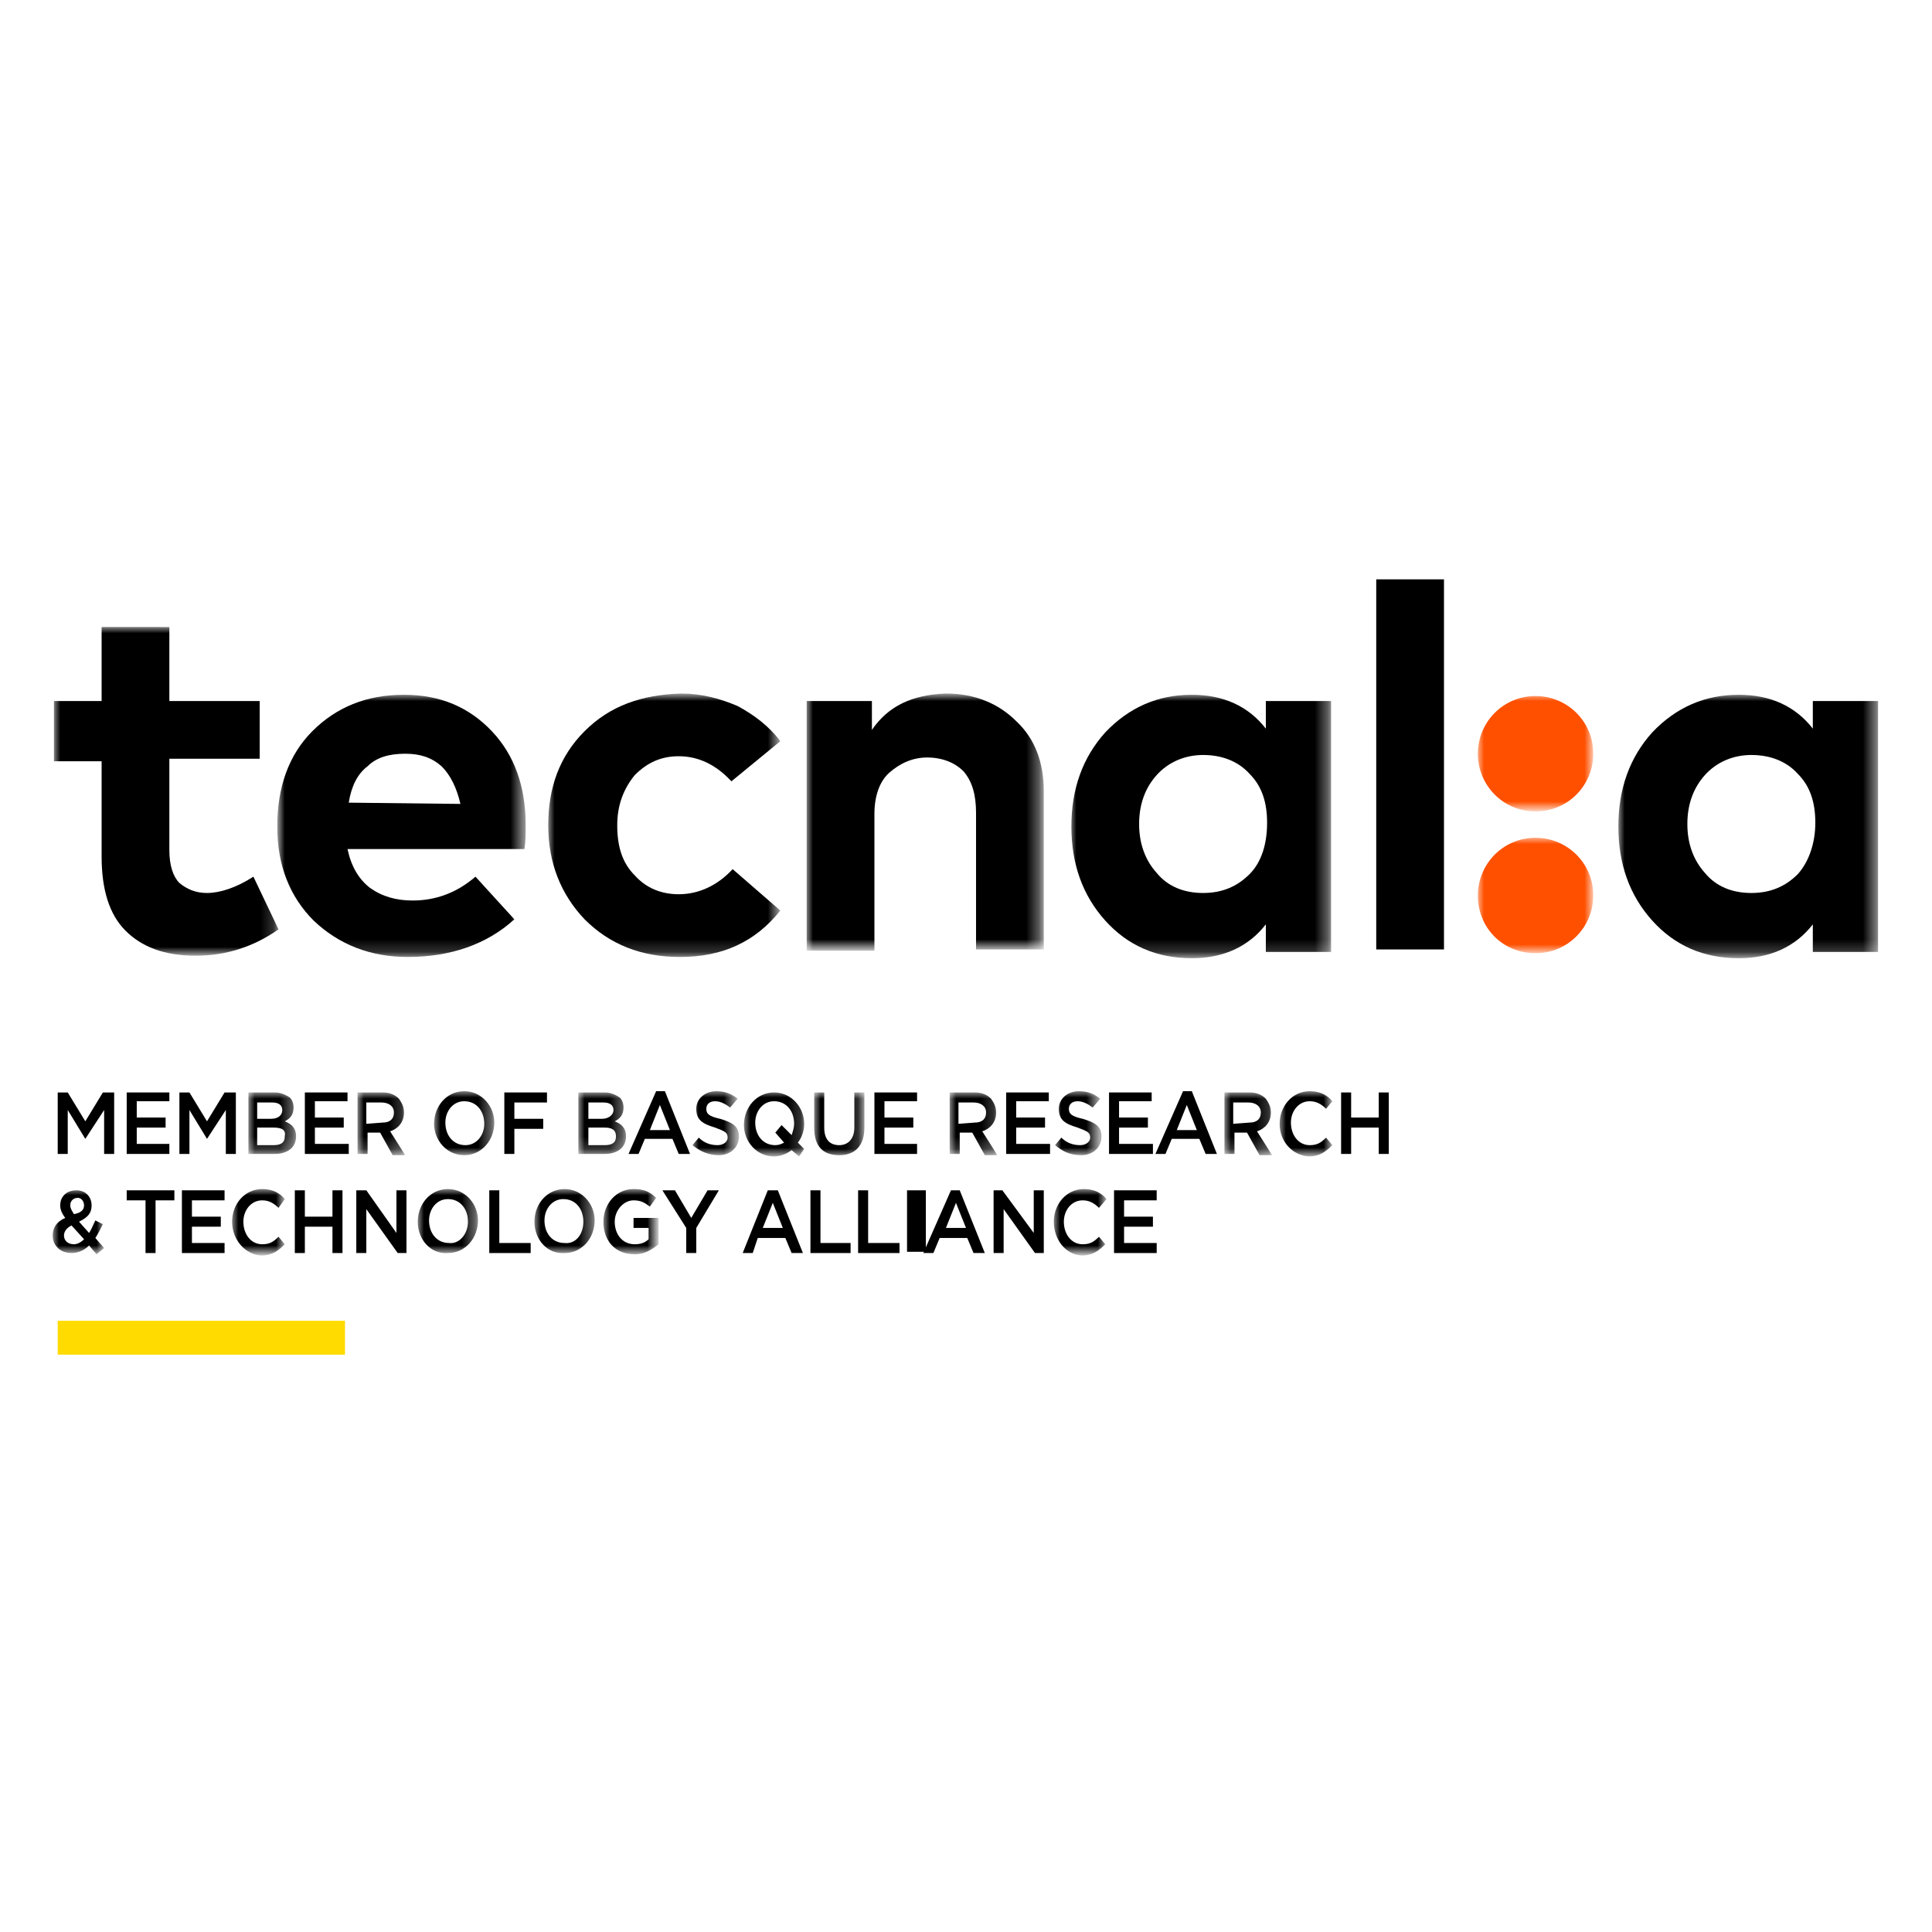 <?xml version="1.0" encoding="utf-8"?>
<!-- Generator: Adobe Illustrator 25.4.1, SVG Export Plug-In . SVG Version: 6.00 Build 0)  -->
<svg version="1.1" id="Capa_1" xmlns="http://www.w3.org/2000/svg" xmlns:xlink="http://www.w3.org/1999/xlink" x="0px" y="0px"
	 viewBox="0 0 154 154" style="enable-background:new 0 0 154 154;" xml:space="preserve">
<style type="text/css">
	.st0{filter:url(#Adobe_OpacityMaskFilter);}
	.st1{fill-rule:evenodd;clip-rule:evenodd;fill:#FFFFFF;}
	.st2{mask:url(#mask-2_00000017517204841721415920000015952524891318751900_);}
	.st3{filter:url(#Adobe_OpacityMaskFilter_00000164478879431820687160000000704343095076098238_);}
	.st4{mask:url(#mask-4_00000069379905143095006220000012553005489417512844_);}
	.st5{filter:url(#Adobe_OpacityMaskFilter_00000051366477128609058370000004580819085593432995_);}
	.st6{mask:url(#mask-6_00000151515596812345596180000002780295615261236619_);}
	.st7{filter:url(#Adobe_OpacityMaskFilter_00000073717318336818157110000004134354410290987158_);}
	.st8{mask:url(#mask-8_00000045594662131847372650000007163482842931187640_);}
	.st9{filter:url(#Adobe_OpacityMaskFilter_00000114778342290347080700000002457161940129045682_);}
	.st10{mask:url(#mask-10_00000010299993450177694160000016943139193207218560_);}
	.st11{filter:url(#Adobe_OpacityMaskFilter_00000165948918005462972830000007228596627572722609_);}
	.st12{mask:url(#mask-12_00000109011077568967149460000001719692582089935504_);}
	.st13{filter:url(#Adobe_OpacityMaskFilter_00000165932272725003896820000014304372830435395984_);}
	.st14{mask:url(#mask-14_00000160907451145019114880000004978075618641046923_);}
	.st15{filter:url(#Adobe_OpacityMaskFilter_00000089569040753183292050000016675753019134023592_);}
	.st16{mask:url(#mask-16_00000117671790554224926170000001132699514951174317_);}
	.st17{filter:url(#Adobe_OpacityMaskFilter_00000038395292156110873530000003632767332959566995_);}
	.st18{mask:url(#mask-18_00000121976323098352159400000008633940870084603800_);}
	.st19{filter:url(#Adobe_OpacityMaskFilter_00000044898169812153291950000017771353459461208764_);}
	.st20{mask:url(#mask-20_00000125595495905919749080000008624892245968849045_);}
	.st21{filter:url(#Adobe_OpacityMaskFilter_00000031176107693876749170000015651253796873440684_);}
	.st22{mask:url(#mask-22_00000021830660472346615220000008979975050785325498_);}
	.st23{filter:url(#Adobe_OpacityMaskFilter_00000127036915111460601700000000258264556527290790_);}
	.st24{mask:url(#mask-24_00000068646922858002279300000012578072890472719504_);}
	.st25{filter:url(#Adobe_OpacityMaskFilter_00000109746563209732609050000016930852491624731287_);}
	.st26{mask:url(#mask-26_00000085236163283723798590000006209865452338476689_);}
	.st27{filter:url(#Adobe_OpacityMaskFilter_00000075859144143786301970000013139489532813415570_);}
	.st28{mask:url(#mask-28_00000031206359015099751030000002625381537160745647_);}
	.st29{filter:url(#Adobe_OpacityMaskFilter_00000096017615093993237500000002570710523389372573_);}
	.st30{mask:url(#mask-30_00000120520753973293462080000014904144846927539332_);}
	.st31{filter:url(#Adobe_OpacityMaskFilter_00000141438494171548657750000003652050164081659526_);}
	.st32{mask:url(#mask-32_00000047777354921446061420000009836629035338627984_);}
	.st33{filter:url(#Adobe_OpacityMaskFilter_00000163068236717879730220000001074715906615901569_);}
	.st34{mask:url(#mask-34_00000056427679516627439970000014430715282792013957_);}
	.st35{fill:#FFDB00;}
	.st36{filter:url(#Adobe_OpacityMaskFilter_00000029739136116440731630000001479380230800612272_);}
	.st37{mask:url(#mask-36_00000158743749199391008600000007361351814874913725_);}
	.st38{filter:url(#Adobe_OpacityMaskFilter_00000121994698351304205400000008112598073997229242_);}
	.st39{mask:url(#mask-38_00000066483614963203771510000008998068332986157246_);}
	.st40{filter:url(#Adobe_OpacityMaskFilter_00000009572623951951566840000005773440872249709716_);}
	.st41{mask:url(#mask-40_00000119824450554921593490000002696432667642330802_);}
	.st42{filter:url(#Adobe_OpacityMaskFilter_00000044889926833489983660000000070521542804018585_);}
	.st43{mask:url(#mask-42_00000013186201643363885350000001699449117035666596_);}
	.st44{filter:url(#Adobe_OpacityMaskFilter_00000179610274535310284450000000513784941756497283_);}
	.st45{mask:url(#mask-44_00000169550378608314691290000001965681762325357960_);}
	.st46{filter:url(#Adobe_OpacityMaskFilter_00000015317151994041844810000005218486682887827619_);}
	.st47{mask:url(#mask-46_00000134220504668426102010000007619517316422584236_);}
	.st48{filter:url(#Adobe_OpacityMaskFilter_00000083772833790944827050000015650944897951566978_);}
	.st49{mask:url(#mask-48_00000095317575820763540170000002258212783375291522_);fill:#FF5000;}
	.st50{filter:url(#Adobe_OpacityMaskFilter_00000121268211991608559740000001163020102258366636_);}
	.st51{mask:url(#mask-50_00000043428697505585853030000017666347790959766912_);fill:#FF5000;}
</style>
<g id="Page-1">
	<g id="logo" transform="translate(0, 0.28)">
		<polygon id="Path" points="8.2,86.8 6.8,89.1 5.4,86.8 4.6,86.8 4.6,91.7 5.4,91.7 5.4,88.2 6.8,90.5 6.8,90.5 8.3,88.2 8.3,91.7 
			9.1,91.7 9.1,86.8 		"/>
		<polygon id="Path_00000124140065577691074880000003444627526558655920_" points="10.1,86.8 13.5,86.8 13.5,87.5 10.9,87.5 
			10.9,88.8 13.2,88.8 13.2,89.6 10.9,89.6 10.9,90.9 13.5,90.9 13.5,91.7 10.1,91.7 		"/>
		<polygon id="Path_00000165209980101381261840000000884568473836315013_" points="14.3,86.8 15.1,86.8 16.5,89.1 17.9,86.8 
			18.8,86.8 18.8,91.7 18,91.7 18,88.2 16.5,90.5 16.5,90.5 15.1,88.2 15.1,91.7 14.3,91.7 		"/>
		<g id="Shape-Clipped">
			<g id="path-1_00000121981280005713144360000014453402613493569949_">
			</g>
			<defs>
				<filter id="Adobe_OpacityMaskFilter" filterUnits="userSpaceOnUse" x="19.8" y="86.8" width="3.8" height="4.9">
					<feColorMatrix  type="matrix" values="1 0 0 0 0  0 1 0 0 0  0 0 1 0 0  0 0 0 1 0"/>
				</filter>
			</defs>
			
				<mask maskUnits="userSpaceOnUse" x="19.8" y="86.8" width="3.8" height="4.9" id="mask-2_00000017517204841721415920000015952524891318751900_">
				<g class="st0">
					
						<rect id="path-1_00000159451756352707974100000014998065142799193479_" x="4.2" y="45.9" class="st1" width="145.5" height="61.8"/>
				</g>
			</mask>
			<path id="Shape" class="st2" d="M19.8,86.8h2.1c0.5,0,0.9,0.2,1.2,0.4c0.2,0.2,0.3,0.5,0.3,0.8v0c0,0.6-0.3,0.9-0.7,1.1
				c0.5,0.2,0.9,0.5,0.9,1.2v0c0,0.9-0.7,1.4-1.7,1.4h-2.1V86.8z M22.5,88.2c0-0.4-0.3-0.6-0.8-0.6h-1.2v1.3h1.1
				C22.2,88.9,22.5,88.6,22.5,88.2L22.5,88.2L22.5,88.2z M21.8,89.6h-1.3v1.4h1.3c0.6,0,0.9-0.2,0.9-0.7v0
				C22.8,89.8,22.5,89.6,21.8,89.6"/>
		</g>
		<polygon id="Path_00000091017737325634933150000011502934036834787974_" points="24.3,86.8 27.7,86.8 27.7,87.5 25.1,87.5 
			25.1,88.8 27.4,88.8 27.4,89.6 25.1,89.6 25.1,90.9 27.8,90.9 27.8,91.7 24.3,91.7 		"/>
		<g id="Group">
			<g id="Shape-Clipped_00000007410162752163320150000010261817558070059408_">
				<g id="path-3_00000066515162693679645900000009060401740832194978_">
				</g>
				<defs>
					
						<filter id="Adobe_OpacityMaskFilter_00000129174896307361435870000003891745608575820694_" filterUnits="userSpaceOnUse" x="28.5" y="86.8" width="3.9" height="4.9">
						<feColorMatrix  type="matrix" values="1 0 0 0 0  0 1 0 0 0  0 0 1 0 0  0 0 0 1 0"/>
					</filter>
				</defs>
				
					<mask maskUnits="userSpaceOnUse" x="28.5" y="86.8" width="3.9" height="4.9" id="mask-4_00000069379905143095006220000012553005489417512844_">
					<g style="filter:url(#Adobe_OpacityMaskFilter_00000129174896307361435870000003891745608575820694_);">
						
							<rect id="path-3_00000034778298778299458250000006229120808877744828_" x="4.2" y="45.9" class="st1" width="145.5" height="61.8"/>
					</g>
				</mask>
				<path id="Shape_00000055671373338989164780000017688998436336275606_" class="st4" d="M28.5,86.8h2c0.6,0,1,0.2,1.3,0.5
					c0.2,0.3,0.4,0.6,0.4,1.1v0c0,0.8-0.5,1.3-1.1,1.5l1.2,1.9h-1L30.3,90h-1v1.7h-0.8V86.8L28.5,86.8z M30.5,89.2
					c0.6,0,0.9-0.3,0.9-0.8v0c0-0.5-0.4-0.8-1-0.8h-1.2v1.7L30.5,89.2L30.5,89.2z"/>
			</g>
			<g id="Shape-Clipped_00000168798439875607984820000010565604533615543959_">
				<g id="path-5_00000109005644548752483110000000771923818527020179_">
				</g>
				<defs>
					
						<filter id="Adobe_OpacityMaskFilter_00000103237702860131803840000002420650387750032534_" filterUnits="userSpaceOnUse" x="34.6" y="86.7" width="4.8" height="5.1">
						<feColorMatrix  type="matrix" values="1 0 0 0 0  0 1 0 0 0  0 0 1 0 0  0 0 0 1 0"/>
					</filter>
				</defs>
				
					<mask maskUnits="userSpaceOnUse" x="34.6" y="86.7" width="4.8" height="5.1" id="mask-6_00000151515596812345596180000002780295615261236619_">
					<g style="filter:url(#Adobe_OpacityMaskFilter_00000103237702860131803840000002420650387750032534_);">
						
							<rect id="path-5_00000116937800880421931210000001812270716548762534_" x="4.2" y="45.9" class="st1" width="145.5" height="61.8"/>
					</g>
				</mask>
				<path id="Shape_00000158751319380105530470000006735236045993277862_" class="st6" d="M34.6,89.3L34.6,89.3c0-1.4,1-2.6,2.4-2.6
					c1.4,0,2.4,1.2,2.4,2.5v0c0,1.4-1,2.6-2.4,2.6C35.6,91.8,34.6,90.6,34.6,89.3 M38.6,89.3L38.6,89.3c0-1-0.6-1.8-1.6-1.8
					c-0.9,0-1.5,0.8-1.5,1.7v0c0,1,0.6,1.8,1.6,1.8C38,91,38.6,90.2,38.6,89.3"/>
			</g>
		</g>
		<polygon id="Path_00000146482335773047753270000004723383203464659072_" points="40.2,86.8 43.6,86.8 43.6,87.6 41,87.6 41,88.9 
			43.3,88.9 43.3,89.7 41,89.7 41,91.7 40.2,91.7 		"/>
		<g id="Shape-Clipped_00000063594528746687181620000007786461430754076324_">
			<g id="path-7_00000126319346767095629110000016211106438077831568_">
			</g>
			<defs>
				
					<filter id="Adobe_OpacityMaskFilter_00000017475383717250976960000014197091869707283128_" filterUnits="userSpaceOnUse" x="46.1" y="86.8" width="3.8" height="4.9">
					<feColorMatrix  type="matrix" values="1 0 0 0 0  0 1 0 0 0  0 0 1 0 0  0 0 0 1 0"/>
				</filter>
			</defs>
			
				<mask maskUnits="userSpaceOnUse" x="46.1" y="86.8" width="3.8" height="4.9" id="mask-8_00000045594662131847372650000007163482842931187640_">
				<g style="filter:url(#Adobe_OpacityMaskFilter_00000017475383717250976960000014197091869707283128_);">
					
						<rect id="path-7_00000040545479536812432300000006329827509309455807_" x="4.2" y="45.9" class="st1" width="145.5" height="61.8"/>
				</g>
			</mask>
			<path id="Shape_00000076591336073558967060000000384026049910665648_" class="st8" d="M46.1,86.8h2.1c0.5,0,0.9,0.2,1.2,0.4
				c0.2,0.2,0.3,0.5,0.3,0.8v0c0,0.6-0.3,0.9-0.7,1.1c0.5,0.2,0.9,0.5,0.9,1.2v0c0,0.9-0.7,1.4-1.7,1.4h-2.1V86.8z M48.9,88.2
				c0-0.4-0.3-0.6-0.8-0.6h-1.2v1.3H48C48.5,88.9,48.9,88.6,48.9,88.2L48.9,88.2L48.9,88.2z M48.2,89.6h-1.3v1.4h1.3
				c0.6,0,0.9-0.2,0.9-0.7v0C49.1,89.8,48.8,89.6,48.2,89.6"/>
		</g>
		<path id="Shape_00000037679618147948819710000000597634386965591171_" d="M52.3,86.7H53l2,5h-0.9l-0.5-1.2h-2.2l-0.5,1.2h-0.8
			L52.3,86.7z M53.4,89.8l-0.8-2l-0.8,2H53.4z"/>
		<g id="Group_00000060749410857616631480000003519350327878013110_">
			<g id="Path-Clipped">
				<g id="path-9_00000048478459697177232710000009658580803367739814_">
				</g>
				<defs>
					
						<filter id="Adobe_OpacityMaskFilter_00000168092243926753272000000017728124597964930459_" filterUnits="userSpaceOnUse" x="55.2" y="86.7" width="3.6" height="5.1">
						<feColorMatrix  type="matrix" values="1 0 0 0 0  0 1 0 0 0  0 0 1 0 0  0 0 0 1 0"/>
					</filter>
				</defs>
				
					<mask maskUnits="userSpaceOnUse" x="55.2" y="86.7" width="3.6" height="5.1" id="mask-10_00000010299993450177694160000016943139193207218560_">
					<g style="filter:url(#Adobe_OpacityMaskFilter_00000168092243926753272000000017728124597964930459_);">
						
							<rect id="path-9_00000176732390022668474410000006029032427622689956_" x="4.2" y="45.9" class="st1" width="145.5" height="61.8"/>
					</g>
				</mask>
				<path id="Path_00000098180714480603988960000011908327458290706058_" class="st10" d="M55.2,91l0.5-0.6c0.4,0.4,0.9,0.6,1.5,0.6
					c0.5,0,0.8-0.3,0.8-0.6v0c0-0.4-0.2-0.5-1-0.8c-1-0.3-1.5-0.6-1.5-1.5v0c0-0.8,0.7-1.4,1.6-1.4c0.7,0,1.2,0.2,1.7,0.6L58.2,88
					c-0.4-0.3-0.8-0.5-1.2-0.5c-0.5,0-0.7,0.3-0.7,0.6v0c0,0.4,0.2,0.6,1.1,0.8c1,0.3,1.5,0.6,1.5,1.4v0c0,0.9-0.7,1.5-1.6,1.5
					C56.5,91.8,55.8,91.5,55.2,91"/>
			</g>
			<g id="Shape-Clipped_00000111880728251308688110000004247154152160817066_">
				<g id="path-11_00000181799649772315992590000009180634206613413797_">
				</g>
				<defs>
					
						<filter id="Adobe_OpacityMaskFilter_00000039102446633347728470000009829410046546428292_" filterUnits="userSpaceOnUse" x="59.3" y="86.7" width="4.9" height="5.2">
						<feColorMatrix  type="matrix" values="1 0 0 0 0  0 1 0 0 0  0 0 1 0 0  0 0 0 1 0"/>
					</filter>
				</defs>
				
					<mask maskUnits="userSpaceOnUse" x="59.3" y="86.7" width="4.9" height="5.2" id="mask-12_00000109011077568967149460000001719692582089935504_">
					<g style="filter:url(#Adobe_OpacityMaskFilter_00000039102446633347728470000009829410046546428292_);">
						
							<rect id="path-11_00000037650701400924629990000016647215126568098459_" x="4.2" y="45.9" class="st1" width="145.5" height="61.8"/>
					</g>
				</mask>
				<path id="Shape_00000034086127512303964070000000118341433634789250_" class="st12" d="M63.7,91.9l-0.6-0.5
					c-0.4,0.3-0.9,0.5-1.4,0.5c-1.4,0-2.4-1.2-2.4-2.5v0c0-1.4,1-2.6,2.4-2.6c1.4,0,2.4,1.2,2.4,2.5v0c0,0.6-0.2,1.1-0.5,1.5
					l0.5,0.5L63.7,91.9z M62.5,90.8L61.8,90l0.5-0.6l0.8,0.8c0.1-0.3,0.2-0.6,0.2-0.9v0c0-1-0.6-1.8-1.6-1.8c-0.9,0-1.5,0.8-1.5,1.7
					v0c0,1,0.6,1.8,1.6,1.8C62.1,91,62.3,90.9,62.5,90.8"/>
			</g>
			<g id="Path-Clipped_00000170267566829116490960000017199951919848134588_">
				<g id="path-13_00000152965801621812409310000003440038054289907587_">
				</g>
				<defs>
					
						<filter id="Adobe_OpacityMaskFilter_00000119079991777093994060000009837612616519657656_" filterUnits="userSpaceOnUse" x="64.9" y="86.8" width="3.9" height="5">
						<feColorMatrix  type="matrix" values="1 0 0 0 0  0 1 0 0 0  0 0 1 0 0  0 0 0 1 0"/>
					</filter>
				</defs>
				
					<mask maskUnits="userSpaceOnUse" x="64.9" y="86.8" width="3.9" height="5" id="mask-14_00000160907451145019114880000004978075618641046923_">
					<g style="filter:url(#Adobe_OpacityMaskFilter_00000119079991777093994060000009837612616519657656_);">
						
							<rect id="path-13_00000167393130551603648460000005475934040335676090_" x="4.2" y="45.9" class="st1" width="145.5" height="61.8"/>
					</g>
				</mask>
				<path id="Path_00000034070910305610865430000009988313751454822068_" class="st14" d="M64.9,89.6v-2.8h0.8v2.8
					c0,0.9,0.4,1.4,1.2,1.4c0.7,0,1.2-0.5,1.2-1.4v-2.8h0.8v2.8c0,1.5-0.8,2.2-2,2.2C65.6,91.8,64.9,91.1,64.9,89.6"/>
			</g>
		</g>
		<polygon id="Path_00000091013083842728203530000012293186197067019942_" points="69.7,86.8 73.1,86.8 73.1,87.5 70.5,87.5 
			70.5,88.8 72.8,88.8 72.8,89.6 70.5,89.6 70.5,90.9 73.1,90.9 73.1,91.7 69.7,91.7 		"/>
		<g id="Shape-Clipped_00000158013641635344882900000001059149003482238104_">
			<g id="path-15_00000160910179466451516920000011358303651905549473_">
			</g>
			<defs>
				
					<filter id="Adobe_OpacityMaskFilter_00000089538239379187042940000004789947013204717758_" filterUnits="userSpaceOnUse" x="75.7" y="86.8" width="3.9" height="4.9">
					<feColorMatrix  type="matrix" values="1 0 0 0 0  0 1 0 0 0  0 0 1 0 0  0 0 0 1 0"/>
				</filter>
			</defs>
			
				<mask maskUnits="userSpaceOnUse" x="75.7" y="86.8" width="3.9" height="4.9" id="mask-16_00000117671790554224926170000001132699514951174317_">
				<g style="filter:url(#Adobe_OpacityMaskFilter_00000089538239379187042940000004789947013204717758_);">
					
						<rect id="path-15_00000098214996053151871970000005024169339093649582_" x="4.2" y="45.9" class="st1" width="145.5" height="61.8"/>
				</g>
			</mask>
			<path id="Shape_00000021806239446223542280000010692821056649751715_" class="st16" d="M75.7,86.8h2c0.6,0,1,0.2,1.3,0.5
				c0.2,0.3,0.4,0.6,0.4,1.1v0c0,0.8-0.5,1.3-1.1,1.5l1.2,1.9h-1L77.5,90h-1v1.7h-0.8V86.8z M77.7,89.2c0.6,0,0.9-0.3,0.9-0.8v0
				c0-0.5-0.4-0.8-1-0.8h-1.2v1.7L77.7,89.2L77.7,89.2z"/>
		</g>
		<polygon id="Path_00000018215564370799145130000006146967706982000572_" points="80.2,86.8 83.6,86.8 83.6,87.5 81,87.5 81,88.8 
			83.3,88.8 83.3,89.6 81,89.6 81,90.9 83.7,90.9 83.7,91.7 80.2,91.7 		"/>
		<g id="Path-Clipped_00000010277150423098657020000005803004467709613455_">
			<g id="path-17_00000021085913287670256730000011202364088918636447_">
			</g>
			<defs>
				
					<filter id="Adobe_OpacityMaskFilter_00000087394591931190194890000002588837595873350841_" filterUnits="userSpaceOnUse" x="84.1" y="86.7" width="3.6" height="5.1">
					<feColorMatrix  type="matrix" values="1 0 0 0 0  0 1 0 0 0  0 0 1 0 0  0 0 0 1 0"/>
				</filter>
			</defs>
			
				<mask maskUnits="userSpaceOnUse" x="84.1" y="86.7" width="3.6" height="5.1" id="mask-18_00000121976323098352159400000008633940870084603800_">
				<g style="filter:url(#Adobe_OpacityMaskFilter_00000087394591931190194890000002588837595873350841_);">
					
						<rect id="path-17_00000091010946325121333860000003859820151875281800_" x="4.2" y="45.9" class="st1" width="145.5" height="61.8"/>
				</g>
			</mask>
			<path id="Path_00000183245098911000556740000012968136622592747451_" class="st18" d="M84.1,91l0.5-0.6c0.4,0.4,0.9,0.6,1.5,0.6
				c0.5,0,0.8-0.3,0.8-0.6v0c0-0.4-0.2-0.5-1-0.8c-1-0.3-1.5-0.6-1.5-1.5v0c0-0.8,0.7-1.4,1.6-1.4c0.7,0,1.2,0.2,1.7,0.6L87.1,88
				c-0.4-0.3-0.8-0.5-1.2-0.5c-0.5,0-0.7,0.3-0.7,0.6v0c0,0.4,0.2,0.6,1.1,0.8c1,0.3,1.5,0.6,1.5,1.4v0c0,0.9-0.7,1.5-1.6,1.5
				C85.3,91.8,84.7,91.5,84.1,91"/>
		</g>
		<polygon id="Path_00000138535657079626941690000000965820234647649685_" points="88.4,86.8 91.8,86.8 91.8,87.5 89.2,87.5 
			89.2,88.8 91.5,88.8 91.5,89.6 89.2,89.6 89.2,90.9 91.9,90.9 91.9,91.7 88.4,91.7 		"/>
		<path id="Shape_00000141436626853023291030000013652514666857340340_" d="M94.3,86.7H95l2,5h-0.9l-0.5-1.2h-2.2l-0.5,1.2h-0.8
			L94.3,86.7z M95.4,89.8l-0.8-2l-0.8,2H95.4z"/>
		<g id="Group_00000006683177106178084120000008377098015478623118_">
			<g id="Shape-Clipped_00000031199014759231520650000008758000060999725745_">
				<g id="path-19_00000129186787834518916290000018161023174170329236_">
				</g>
				<defs>
					
						<filter id="Adobe_OpacityMaskFilter_00000049923875692816164930000000497449545409255346_" filterUnits="userSpaceOnUse" x="97.6" y="86.8" width="3.9" height="4.9">
						<feColorMatrix  type="matrix" values="1 0 0 0 0  0 1 0 0 0  0 0 1 0 0  0 0 0 1 0"/>
					</filter>
				</defs>
				
					<mask maskUnits="userSpaceOnUse" x="97.6" y="86.8" width="3.9" height="4.9" id="mask-20_00000125595495905919749080000008624892245968849045_">
					<g style="filter:url(#Adobe_OpacityMaskFilter_00000049923875692816164930000000497449545409255346_);">
						
							<rect id="path-19_00000071537195305715307740000010100869343080774805_" x="4.2" y="45.9" class="st1" width="145.5" height="61.8"/>
					</g>
				</mask>
				<path id="Shape_00000133513726380948695380000017317801671864095407_" class="st20" d="M97.6,86.8h2c0.6,0,1,0.2,1.3,0.5
					c0.2,0.3,0.4,0.6,0.4,1.1v0c0,0.8-0.5,1.3-1.1,1.5l1.2,1.9h-1L99.4,90h-1v1.7h-0.8L97.6,86.8L97.6,86.8z M99.6,89.2
					c0.6,0,0.9-0.3,0.9-0.8v0c0-0.5-0.4-0.8-1-0.8h-1.2v1.7L99.6,89.2L99.6,89.2z"/>
			</g>
			<g id="Path-Clipped_00000057832048433576266380000002300122173824701825_">
				<g id="path-21_00000164500275707339377550000003280004634902145436_">
				</g>
				<defs>
					
						<filter id="Adobe_OpacityMaskFilter_00000121278281718116300260000011635030013309976228_" filterUnits="userSpaceOnUse" x="102" y="86.7" width="4.2" height="5.1">
						<feColorMatrix  type="matrix" values="1 0 0 0 0  0 1 0 0 0  0 0 1 0 0  0 0 0 1 0"/>
					</filter>
				</defs>
				
					<mask maskUnits="userSpaceOnUse" x="102" y="86.7" width="4.2" height="5.1" id="mask-22_00000021830660472346615220000008979975050785325498_">
					<g style="filter:url(#Adobe_OpacityMaskFilter_00000121278281718116300260000011635030013309976228_);">
						
							<rect id="path-21_00000140698921378247179250000007383809537688544187_" x="4.2" y="45.9" class="st1" width="145.5" height="61.8"/>
					</g>
				</mask>
				<path id="Path_00000054950253813369422280000013811172990049918087_" class="st22" d="M102,89.3L102,89.3c0-1.4,1-2.6,2.4-2.6
					c0.8,0,1.4,0.3,1.8,0.8l-0.5,0.6c-0.4-0.4-0.8-0.6-1.3-0.6c-0.9,0-1.5,0.8-1.5,1.7v0c0,1,0.6,1.8,1.5,1.8c0.6,0,0.9-0.2,1.3-0.6
					l0.5,0.6c-0.5,0.5-1,0.9-1.9,0.9C103,91.8,102,90.7,102,89.3"/>
			</g>
		</g>
		<polygon id="Path_00000048461173581984817980000005107517424377103531_" points="106.9,86.8 107.7,86.8 107.7,88.8 109.9,88.8 
			109.9,86.8 110.7,86.8 110.7,91.7 109.9,91.7 109.9,89.6 107.7,89.6 107.7,91.7 106.9,91.7 		"/>
		<g id="Shape-Clipped_00000057829402799645277530000013948051567394160282_">
			<g id="path-23_00000155146630275624735950000008097540953263876028_">
			</g>
			<defs>
				
					<filter id="Adobe_OpacityMaskFilter_00000113324735585086441960000013145239081196703369_" filterUnits="userSpaceOnUse" x="4.2" y="94.5" width="4.1" height="5.1">
					<feColorMatrix  type="matrix" values="1 0 0 0 0  0 1 0 0 0  0 0 1 0 0  0 0 0 1 0"/>
				</filter>
			</defs>
			
				<mask maskUnits="userSpaceOnUse" x="4.2" y="94.5" width="4.1" height="5.1" id="mask-24_00000068646922858002279300000012578072890472719504_">
				<g style="filter:url(#Adobe_OpacityMaskFilter_00000113324735585086441960000013145239081196703369_);">
					
						<rect id="path-23_00000028309253672572638940000007705979382096991376_" x="4.2" y="45.9" class="st1" width="145.5" height="61.8"/>
				</g>
			</mask>
			<path id="Shape_00000029012828474268556670000009857125527077264256_" class="st24" d="M7.1,99c-0.4,0.4-0.9,0.6-1.4,0.6
				c-0.9,0-1.5-0.6-1.5-1.4v0c0-0.6,0.3-1.1,1-1.4c-0.3-0.4-0.4-0.7-0.4-1v0c0-0.7,0.5-1.2,1.3-1.2c0.7,0,1.2,0.5,1.2,1.2v0
				c0,0.7-0.4,1-1,1.3l0.8,0.9c0.2-0.3,0.3-0.6,0.5-1l0.6,0.3c-0.2,0.4-0.4,0.8-0.6,1.1l0.7,0.8l-0.6,0.5L7.1,99z M6.7,98.5l-1-1.1
				c-0.4,0.2-0.6,0.5-0.6,0.8v0c0,0.4,0.3,0.7,0.8,0.7C6.1,98.9,6.4,98.8,6.7,98.5 M6.7,95.8L6.7,95.8c0-0.3-0.2-0.6-0.5-0.6
				c-0.3,0-0.6,0.2-0.6,0.6v0c0,0.2,0.1,0.4,0.3,0.7C6.4,96.4,6.7,96.2,6.7,95.8"/>
		</g>
		<polygon id="Path_00000026124322630898981890000011006805349430420927_" points="11.6,95.4 10.1,95.4 10.1,94.6 13.9,94.6 
			13.9,95.4 12.4,95.4 12.4,99.6 11.6,99.6 		"/>
		<polygon id="Path_00000033352875101250095840000015814526929877980095_" points="14.5,94.6 17.9,94.6 17.9,95.4 15.3,95.4 
			15.3,96.7 17.6,96.7 17.6,97.5 15.3,97.5 15.3,98.8 17.9,98.8 17.9,99.6 14.5,99.6 		"/>
		<g id="Path-Clipped_00000055705201955218853670000016142234761321791378_">
			<g id="path-25_00000042000113550738344690000000898285291355289229_">
			</g>
			<defs>
				
					<filter id="Adobe_OpacityMaskFilter_00000117648465398678109400000001303646373650720672_" filterUnits="userSpaceOnUse" x="18.5" y="94.5" width="4.2" height="5.1">
					<feColorMatrix  type="matrix" values="1 0 0 0 0  0 1 0 0 0  0 0 1 0 0  0 0 0 1 0"/>
				</filter>
			</defs>
			
				<mask maskUnits="userSpaceOnUse" x="18.5" y="94.5" width="4.2" height="5.1" id="mask-26_00000085236163283723798590000006209865452338476689_">
				<g style="filter:url(#Adobe_OpacityMaskFilter_00000117648465398678109400000001303646373650720672_);">
					
						<rect id="path-25_00000026145828383435713610000002659953346170168232_" x="4.2" y="45.9" class="st1" width="145.5" height="61.8"/>
				</g>
			</mask>
			<path id="Path_00000031890161058962364170000000669581602494972575_" class="st26" d="M18.5,97.1L18.5,97.1c0-1.4,1-2.6,2.4-2.6
				c0.8,0,1.4,0.3,1.8,0.8L22.2,96c-0.4-0.4-0.8-0.6-1.3-0.6c-0.9,0-1.5,0.8-1.5,1.7v0c0,1,0.6,1.8,1.5,1.8c0.6,0,0.9-0.2,1.3-0.6
				l0.5,0.6c-0.5,0.5-1,0.9-1.9,0.9C19.5,99.7,18.5,98.5,18.5,97.1"/>
		</g>
		<polygon id="Path_00000036959083996170345410000001236047191626767022_" points="23.5,94.6 24.3,94.6 24.3,96.7 26.5,96.7 
			26.5,94.6 27.3,94.6 27.3,99.6 26.5,99.6 26.5,97.5 24.3,97.5 24.3,99.6 23.5,99.6 		"/>
		<polygon id="Path_00000037656086291429690030000006344055269063829651_" points="28.4,94.6 29.2,94.6 31.6,98 31.6,94.6 
			32.4,94.6 32.4,99.6 31.7,99.6 29.2,96.1 29.2,99.6 28.4,99.6 		"/>
		<g id="Shape-Clipped_00000176727507367173019370000005551529861694762373_">
			<g id="path-27_00000136376527621440287410000013021712355143965826_">
			</g>
			<defs>
				
					<filter id="Adobe_OpacityMaskFilter_00000044176682646963123120000002649620515252825502_" filterUnits="userSpaceOnUse" x="33.3" y="94.5" width="4.8" height="5.1">
					<feColorMatrix  type="matrix" values="1 0 0 0 0  0 1 0 0 0  0 0 1 0 0  0 0 0 1 0"/>
				</filter>
			</defs>
			
				<mask maskUnits="userSpaceOnUse" x="33.3" y="94.5" width="4.8" height="5.1" id="mask-28_00000031206359015099751030000002625381537160745647_">
				<g style="filter:url(#Adobe_OpacityMaskFilter_00000044176682646963123120000002649620515252825502_);">
					
						<rect id="path-27_00000119102783140952513320000013930088956973573265_" x="4.2" y="45.9" class="st1" width="145.5" height="61.8"/>
				</g>
			</mask>
			<path id="Shape_00000145047597814655815450000008477259101845527998_" class="st28" d="M33.3,97.1L33.3,97.1c0-1.4,1-2.6,2.4-2.6
				c1.4,0,2.4,1.2,2.4,2.5v0c0,1.4-1,2.6-2.4,2.6C34.3,99.7,33.3,98.5,33.3,97.1 M37.3,97.1L37.3,97.1c0-1-0.6-1.8-1.6-1.8
				c-0.9,0-1.5,0.8-1.5,1.7v0c0,1,0.6,1.8,1.6,1.8C36.6,98.9,37.3,98.1,37.3,97.1"/>
		</g>
		<polygon id="Path_00000005978561198527988150000006852456200502173580_" points="39,94.6 39.8,94.6 39.8,98.8 42.3,98.8 
			42.3,99.6 39,99.6 		"/>
		<g id="Group_00000075121685868074989550000005257326632193129357_">
			<g id="Shape-Clipped_00000049925791647689019090000003420219608748535210_">
				<g id="path-29_00000157292842132951666900000011139723076900255667_">
				</g>
				<defs>
					
						<filter id="Adobe_OpacityMaskFilter_00000023977602988918485360000004813656606150969224_" filterUnits="userSpaceOnUse" x="42.6" y="94.5" width="4.8" height="5.1">
						<feColorMatrix  type="matrix" values="1 0 0 0 0  0 1 0 0 0  0 0 1 0 0  0 0 0 1 0"/>
					</filter>
				</defs>
				
					<mask maskUnits="userSpaceOnUse" x="42.6" y="94.5" width="4.8" height="5.1" id="mask-30_00000120520753973293462080000014904144846927539332_">
					<g style="filter:url(#Adobe_OpacityMaskFilter_00000023977602988918485360000004813656606150969224_);">
						
							<rect id="path-29_00000156560482665580244680000014635063724735979198_" x="4.2" y="45.9" class="st1" width="145.5" height="61.8"/>
					</g>
				</mask>
				<path id="Shape_00000174572634510823542830000006535873875735018663_" class="st30" d="M42.6,97.1L42.6,97.1
					c0-1.4,1-2.6,2.4-2.6c1.4,0,2.4,1.2,2.4,2.5v0c0,1.4-1,2.6-2.4,2.6C43.6,99.7,42.6,98.5,42.6,97.1 M46.5,97.1L46.5,97.1
					c0-1-0.6-1.8-1.6-1.8c-0.9,0-1.5,0.8-1.5,1.7v0c0,1,0.6,1.8,1.6,1.8C45.9,98.9,46.5,98.1,46.5,97.1"/>
			</g>
			<g id="Path-Clipped_00000034052204825368045230000003006624905559299503_">
				<g id="path-31_00000135678555925037010940000010436035885258194588_">
				</g>
				<defs>
					
						<filter id="Adobe_OpacityMaskFilter_00000101790314544692613850000003489375467020082337_" filterUnits="userSpaceOnUse" x="48.1" y="94.5" width="4.3" height="5.1">
						<feColorMatrix  type="matrix" values="1 0 0 0 0  0 1 0 0 0  0 0 1 0 0  0 0 0 1 0"/>
					</filter>
				</defs>
				
					<mask maskUnits="userSpaceOnUse" x="48.1" y="94.5" width="4.3" height="5.1" id="mask-32_00000047777354921446061420000009836629035338627984_">
					<g style="filter:url(#Adobe_OpacityMaskFilter_00000101790314544692613850000003489375467020082337_);">
						
							<rect id="path-31_00000092439795410812700790000004960036415641302449_" x="4.2" y="45.9" class="st1" width="145.5" height="61.8"/>
					</g>
				</mask>
				<path id="Path_00000179616620191033884390000001197976839862626440_" class="st32" d="M48.1,97.1L48.1,97.1c0-1.4,1-2.6,2.4-2.6
					c0.8,0,1.3,0.2,1.8,0.7l-0.5,0.7c-0.4-0.3-0.7-0.5-1.3-0.5c-0.8,0-1.5,0.8-1.5,1.7v0c0,1,0.6,1.8,1.6,1.8c0.4,0,0.8-0.1,1.1-0.4
					v-0.9h-1.2v-0.8h2v2.1c-0.5,0.4-1.1,0.8-1.9,0.8C49,99.7,48.1,98.6,48.1,97.1"/>
			</g>
		</g>
		<polygon id="Path_00000099653648927611392790000010582003860932741762_" points="54.7,97.6 52.8,94.6 53.8,94.6 55.1,96.8 
			56.4,94.6 57.3,94.6 55.5,97.6 55.5,99.6 54.7,99.6 		"/>
		<path id="Shape_00000000190055997365853290000018062795443361032888_" d="M61.2,94.6H62l2,5h-0.9l-0.5-1.2h-2.2L60,99.6h-0.8
			L61.2,94.6z M62.4,97.6l-0.8-2l-0.8,2H62.4z"/>
		<polygon id="Path_00000140016078677200460220000001689410820841797548_" points="64.6,94.6 65.4,94.6 65.4,98.8 67.8,98.8 
			67.8,99.6 64.6,99.6 		"/>
		<polygon id="Path_00000110465828135050426430000004432426599589230490_" points="68.4,94.6 69.2,94.6 69.2,98.8 71.7,98.8 
			71.7,99.6 68.4,99.6 		"/>
		<rect id="Rectangle" x="72.3" y="94.6" width="1.5" height="4.9"/>
		<path id="Shape_00000046325456315202369940000005366616964514198148_" d="M75.8,94.6h0.7l2,5h-0.9l-0.5-1.2h-2.2l-0.5,1.2h-0.8
			L75.8,94.6z M77,97.6l-0.8-2l-0.8,2H77z"/>
		<polygon id="Path_00000106122153198626098340000011621163424223247273_" points="79.2,94.6 79.9,94.6 82.4,98 82.4,94.6 
			83.2,94.6 83.2,99.6 82.5,99.6 80,96.1 80,99.6 79.2,99.6 		"/>
		<g id="Path-Clipped_00000163041428671498115930000016629382872983614612_">
			<g id="path-33_00000045602833618845717860000017853124725266617528_">
			</g>
			<defs>
				
					<filter id="Adobe_OpacityMaskFilter_00000108992204584851203440000015937783986461843375_" filterUnits="userSpaceOnUse" x="84" y="94.5" width="4.2" height="5.1">
					<feColorMatrix  type="matrix" values="1 0 0 0 0  0 1 0 0 0  0 0 1 0 0  0 0 0 1 0"/>
				</filter>
			</defs>
			
				<mask maskUnits="userSpaceOnUse" x="84" y="94.5" width="4.2" height="5.1" id="mask-34_00000056427679516627439970000014430715282792013957_">
				<g style="filter:url(#Adobe_OpacityMaskFilter_00000108992204584851203440000015937783986461843375_);">
					
						<rect id="path-33_00000007386172956405008650000001880284792272302724_" x="4.2" y="45.9" class="st1" width="145.5" height="61.8"/>
				</g>
			</mask>
			<path id="Path_00000126313848279043316570000010695352958510010556_" class="st34" d="M84,97.1L84,97.1c0-1.4,1-2.6,2.4-2.6
				c0.8,0,1.4,0.3,1.8,0.8L87.6,96c-0.4-0.4-0.8-0.6-1.3-0.6c-0.9,0-1.5,0.8-1.5,1.7v0c0,1,0.6,1.8,1.5,1.8c0.6,0,0.9-0.2,1.3-0.6
				l0.5,0.6c-0.5,0.5-1,0.9-1.9,0.9C84.9,99.7,84,98.5,84,97.1"/>
		</g>
		<polygon id="Path_00000096740656879946966420000011800098617181551770_" points="88.8,94.6 92.2,94.6 92.2,95.4 89.6,95.4 
			89.6,96.7 91.9,96.7 91.9,97.5 89.6,97.5 89.6,98.8 92.2,98.8 92.2,99.6 88.8,99.6 		"/>
		
			<rect id="Rectangle_00000181778852737340334690000009616353250270321570_" x="4.6" y="105" class="st35" width="22.9" height="2.7"/>
		<g id="Shape-Clipped_00000106106479636276532230000006411281137599951531_">
			<g id="path-35_00000165216900639644035800000017284954473624898956_">
			</g>
			<defs>
				
					<filter id="Adobe_OpacityMaskFilter_00000132085089261657093660000018306543220095528346_" filterUnits="userSpaceOnUse" x="129" y="55.1" width="20.8" height="20.9">
					<feColorMatrix  type="matrix" values="1 0 0 0 0  0 1 0 0 0  0 0 1 0 0  0 0 0 1 0"/>
				</filter>
			</defs>
			
				<mask maskUnits="userSpaceOnUse" x="129" y="55.1" width="20.8" height="20.9" id="mask-36_00000158743749199391008600000007361351814874913725_">
				<g style="filter:url(#Adobe_OpacityMaskFilter_00000132085089261657093660000018306543220095528346_);">
					
						<rect id="path-35_00000168086731381270799690000005776298629098966699_" x="4.2" y="45.9" class="st1" width="145.5" height="61.8"/>
				</g>
			</mask>
			<path id="Shape_00000013890332207426945010000018378464785473022105_" class="st37" d="M143.3,69.4c-1,1-2.2,1.5-3.7,1.5
				c-1.5,0-2.8-0.5-3.7-1.6c-0.9-1-1.4-2.3-1.4-3.9c0-1.6,0.5-2.9,1.4-3.9c0.9-1,2.2-1.6,3.7-1.6c1.5,0,2.8,0.5,3.7,1.5
				c1,1,1.4,2.3,1.4,3.9S144.2,68.4,143.3,69.4 M144.5,55.6v2.2c-1.4-1.8-3.4-2.7-5.9-2.7c-2.7,0-5,1-6.9,3c-1.8,2-2.7,4.5-2.7,7.5
				s0.9,5.5,2.7,7.5c1.8,2,4.1,3,6.9,3c2.5,0,4.5-0.9,5.9-2.7v2.2h5.2V55.6L144.5,55.6L144.5,55.6z"/>
		</g>
		<rect id="Rectangle_00000031888992692600938540000011875610042286349990_" x="109.7" y="45.9" width="5.4" height="29.5"/>
		<g id="Group_00000119814313613958108120000005764822017773984155_">
			<g id="Shape-Clipped_00000150791886581052352320000012751664625826599056_">
				<g id="path-37_00000132798318553903619850000009956076778885007522_">
				</g>
				<defs>
					
						<filter id="Adobe_OpacityMaskFilter_00000125598951499091670200000014170750390995425200_" filterUnits="userSpaceOnUse" x="85.3" y="55.1" width="20.8" height="20.9">
						<feColorMatrix  type="matrix" values="1 0 0 0 0  0 1 0 0 0  0 0 1 0 0  0 0 0 1 0"/>
					</filter>
				</defs>
				
					<mask maskUnits="userSpaceOnUse" x="85.3" y="55.1" width="20.8" height="20.9" id="mask-38_00000066483614963203771510000008998068332986157246_">
					<g style="filter:url(#Adobe_OpacityMaskFilter_00000125598951499091670200000014170750390995425200_);">
						
							<rect id="path-37_00000141444617186933570100000016848710288926135169_" x="4.2" y="45.9" class="st1" width="145.5" height="61.8"/>
					</g>
				</mask>
				<path id="Shape_00000019644147813449080240000013748702956737800085_" class="st39" d="M99.6,69.4c-1,1-2.2,1.5-3.7,1.5
					c-1.5,0-2.8-0.5-3.7-1.6c-0.9-1-1.4-2.3-1.4-3.9c0-1.6,0.5-2.9,1.4-3.9c0.9-1,2.2-1.6,3.7-1.6c1.5,0,2.8,0.5,3.7,1.5
					c1,1,1.4,2.3,1.4,3.9S100.6,68.4,99.6,69.4 M100.9,55.6v2.2c-1.4-1.8-3.4-2.7-5.9-2.7c-2.7,0-5,1-6.9,3c-1.8,2-2.7,4.5-2.7,7.5
					s0.9,5.5,2.7,7.5c1.8,2,4.1,3,6.9,3c2.5,0,4.5-0.9,5.9-2.7v2.2h5.2V55.6L100.9,55.6L100.9,55.6z"/>
			</g>
			<g id="Path-Clipped_00000151529225669457819140000016735562846806950836_">
				<g id="path-39_00000160187743176259402340000010176420408848630935_">
				</g>
				<defs>
					
						<filter id="Adobe_OpacityMaskFilter_00000127043451715893339760000000799334396045262779_" filterUnits="userSpaceOnUse" x="64.3" y="55.1" width="18.8" height="20.4">
						<feColorMatrix  type="matrix" values="1 0 0 0 0  0 1 0 0 0  0 0 1 0 0  0 0 0 1 0"/>
					</filter>
				</defs>
				
					<mask maskUnits="userSpaceOnUse" x="64.3" y="55.1" width="18.8" height="20.4" id="mask-40_00000119824450554921593490000002696432667642330802_">
					<g style="filter:url(#Adobe_OpacityMaskFilter_00000127043451715893339760000000799334396045262779_);">
						
							<rect id="path-39_00000122720011438117841580000010865466754226856081_" x="4.2" y="45.9" class="st1" width="145.5" height="61.8"/>
					</g>
				</mask>
				<path id="Path_00000052088955868315687470000016396352038936819334_" class="st41" d="M69.5,57.9v-2.3h-5.2v19.9h5.4V64.6
					c0-1.4,0.4-2.6,1.2-3.3s1.8-1.2,3-1.2c1.2,0,2.2,0.4,2.9,1.1c0.7,0.8,1,1.9,1,3.3v10.9h5.4V62.8c0-2.3-0.7-4.2-2.2-5.6
					c-1.4-1.4-3.3-2.2-5.6-2.2C72.7,55.1,70.8,56,69.5,57.9"/>
			</g>
			<g id="Path-Clipped_00000005253827151834305920000015351524982243918990_">
				<g id="path-41_00000174571939531101460230000009107801331688647093_">
				</g>
				<defs>
					
						<filter id="Adobe_OpacityMaskFilter_00000090973930465594197460000014932334614753367991_" filterUnits="userSpaceOnUse" x="43.7" y="55.1" width="18.6" height="20.9">
						<feColorMatrix  type="matrix" values="1 0 0 0 0  0 1 0 0 0  0 0 1 0 0  0 0 0 1 0"/>
					</filter>
				</defs>
				
					<mask maskUnits="userSpaceOnUse" x="43.7" y="55.1" width="18.6" height="20.9" id="mask-42_00000013186201643363885350000001699449117035666596_">
					<g style="filter:url(#Adobe_OpacityMaskFilter_00000090973930465594197460000014932334614753367991_);">
						
							<rect id="path-41_00000060731818487478509050000008392692703594692755_" x="4.2" y="45.9" class="st1" width="145.5" height="61.8"/>
					</g>
				</mask>
				<path id="Path_00000029039179340220205130000013604082557691193240_" class="st43" d="M46.6,58c-2,2-2.9,4.5-2.9,7.5
					c0,3,1,5.5,2.9,7.5c2,2,4.5,3,7.6,3c3.4,0,6-1.2,8-3.7L58.4,69c-1.2,1.3-2.7,2-4.3,2c-1.4,0-2.6-0.5-3.5-1.5c-1-1-1.4-2.3-1.4-4
					c0-1.6,0.5-2.9,1.4-4c1-1,2.1-1.5,3.5-1.5c1.6,0,3,0.7,4.2,2l3.9-3.2c-0.9-1.2-2.1-2.1-3.4-2.8c-1.4-0.6-2.9-1-4.5-1
					C51.1,55.1,48.6,56,46.6,58"/>
			</g>
			<g id="Shape-Clipped_00000183226560674354349880000003377273405261639829_">
				<g id="path-43_00000116196825033755000770000013883749328062980256_">
				</g>
				<defs>
					
						<filter id="Adobe_OpacityMaskFilter_00000009564534425567317880000012183610729204797366_" filterUnits="userSpaceOnUse" x="22.2" y="55.1" width="19.7" height="20.9">
						<feColorMatrix  type="matrix" values="1 0 0 0 0  0 1 0 0 0  0 0 1 0 0  0 0 0 1 0"/>
					</filter>
				</defs>
				
					<mask maskUnits="userSpaceOnUse" x="22.2" y="55.1" width="19.7" height="20.9" id="mask-44_00000169550378608314691290000001965681762325357960_">
					<g style="filter:url(#Adobe_OpacityMaskFilter_00000009564534425567317880000012183610729204797366_);">
						
							<rect id="path-43_00000109022457194188172990000009979042315974516614_" x="4.2" y="45.9" class="st1" width="145.5" height="61.8"/>
					</g>
				</mask>
				<path id="Shape_00000010989774086853848970000001737163161790534066_" class="st45" d="M27.8,63.7c0.2-1.3,0.7-2.3,1.5-2.9
					c0.7-0.7,1.7-1,3-1c1.2,0,2.1,0.3,2.9,1c0.7,0.7,1.2,1.7,1.5,3L27.8,63.7L27.8,63.7z M41.9,65.5c0-3.1-0.9-5.6-2.7-7.5
					c-1.8-1.9-4.1-2.9-7-2.9c-3,0-5.4,1-7.3,2.9c-1.9,1.9-2.8,4.5-2.8,7.6c0,3.1,1,5.6,2.9,7.5C27,75,29.5,76,32.5,76
					c3.4,0,6.3-1,8.5-3l-3.1-3.4c-1.5,1.3-3.2,1.9-5,1.9c-1.3,0-2.4-0.3-3.4-1c-0.9-0.7-1.5-1.7-1.8-3.1h14.1
					C41.9,66.8,41.9,66.2,41.9,65.5"/>
			</g>
			<g id="Path-Clipped_00000086665979189037221270000010752897492368597397_">
				<g id="path-45_00000054983378060626428170000002193183935743057330_">
				</g>
				<defs>
					
						<filter id="Adobe_OpacityMaskFilter_00000102528251792794043470000001482212037366046391_" filterUnits="userSpaceOnUse" x="4.3" y="49.7" width="17.9" height="26.3">
						<feColorMatrix  type="matrix" values="1 0 0 0 0  0 1 0 0 0  0 0 1 0 0  0 0 0 1 0"/>
					</filter>
				</defs>
				
					<mask maskUnits="userSpaceOnUse" x="4.3" y="49.7" width="17.9" height="26.3" id="mask-46_00000134220504668426102010000007619517316422584236_">
					<g style="filter:url(#Adobe_OpacityMaskFilter_00000102528251792794043470000001482212037366046391_);">
						
							<rect id="path-45_00000014634552834654571590000003352127874596286855_" x="4.2" y="45.9" class="st1" width="145.5" height="61.8"/>
					</g>
				</mask>
				<path id="Path_00000139275016135054092510000003838152485813433000_" class="st47" d="M20.7,55.6h-7.2v-5.9H8.1v5.9H4.3v4.8h3.8
					V68c0,2.6,0.6,4.6,1.9,5.9c1.3,1.3,3.1,2,5.6,2c2.4,0,4.6-0.7,6.6-2.1l-2-4.2c-1.4,0.9-2.7,1.3-3.7,1.3c-0.9,0-1.6-0.3-2.2-0.8
					c-0.5-0.5-0.8-1.4-0.8-2.6v-7.3h7.2V55.6L20.7,55.6z"/>
			</g>
			<g id="Path-Clipped_00000103972138850446887040000017015736076409471382_">
				<g id="path-47_00000077300847797975029980000015230919483279732108_">
				</g>
				<defs>
					
						<filter id="Adobe_OpacityMaskFilter_00000014591997475194594820000013686846591745854854_" filterUnits="userSpaceOnUse" x="117.8" y="55.1" width="9.2" height="9.2">
						<feColorMatrix  type="matrix" values="1 0 0 0 0  0 1 0 0 0  0 0 1 0 0  0 0 0 1 0"/>
					</filter>
				</defs>
				
					<mask maskUnits="userSpaceOnUse" x="117.8" y="55.1" width="9.2" height="9.2" id="mask-48_00000095317575820763540170000002258212783375291522_">
					<g style="filter:url(#Adobe_OpacityMaskFilter_00000014591997475194594820000013686846591745854854_);">
						
							<rect id="path-47_00000146485319565262241510000002834394645456721281_" x="4.2" y="45.9" class="st1" width="145.5" height="61.8"/>
					</g>
				</mask>
				<path id="Path_00000170971805165360280480000005401785001588495754_" class="st49" d="M122.4,64.4c2.6,0,4.6-2.1,4.6-4.6
					c0-2.6-2.1-4.6-4.6-4.6c-2.6,0-4.6,2.1-4.6,4.6S119.8,64.4,122.4,64.4"/>
			</g>
			<g id="Path-Clipped_00000100363163282487846200000006294719194858083775_">
				<g id="path-49_00000118374503825269013570000014212825596091442615_">
				</g>
				<defs>
					
						<filter id="Adobe_OpacityMaskFilter_00000108290260086753706020000006956541422634632351_" filterUnits="userSpaceOnUse" x="117.8" y="66.5" width="9.2" height="9.2">
						<feColorMatrix  type="matrix" values="1 0 0 0 0  0 1 0 0 0  0 0 1 0 0  0 0 0 1 0"/>
					</filter>
				</defs>
				
					<mask maskUnits="userSpaceOnUse" x="117.8" y="66.5" width="9.2" height="9.2" id="mask-50_00000043428697505585853030000017666347790959766912_">
					<g style="filter:url(#Adobe_OpacityMaskFilter_00000108290260086753706020000006956541422634632351_);">
						
							<rect id="path-49_00000135664420355152588130000003857700359086192292_" x="4.2" y="45.9" class="st1" width="145.5" height="61.8"/>
					</g>
				</mask>
				<path id="Path_00000092414835841972023290000008327957951926058909_" class="st51" d="M122.4,75.7c2.6,0,4.6-2.1,4.6-4.6
					c0-2.6-2.1-4.6-4.6-4.6c-2.6,0-4.6,2.1-4.6,4.6C117.8,73.7,119.8,75.7,122.4,75.7"/>
			</g>
		</g>
	</g>
</g>
</svg>
